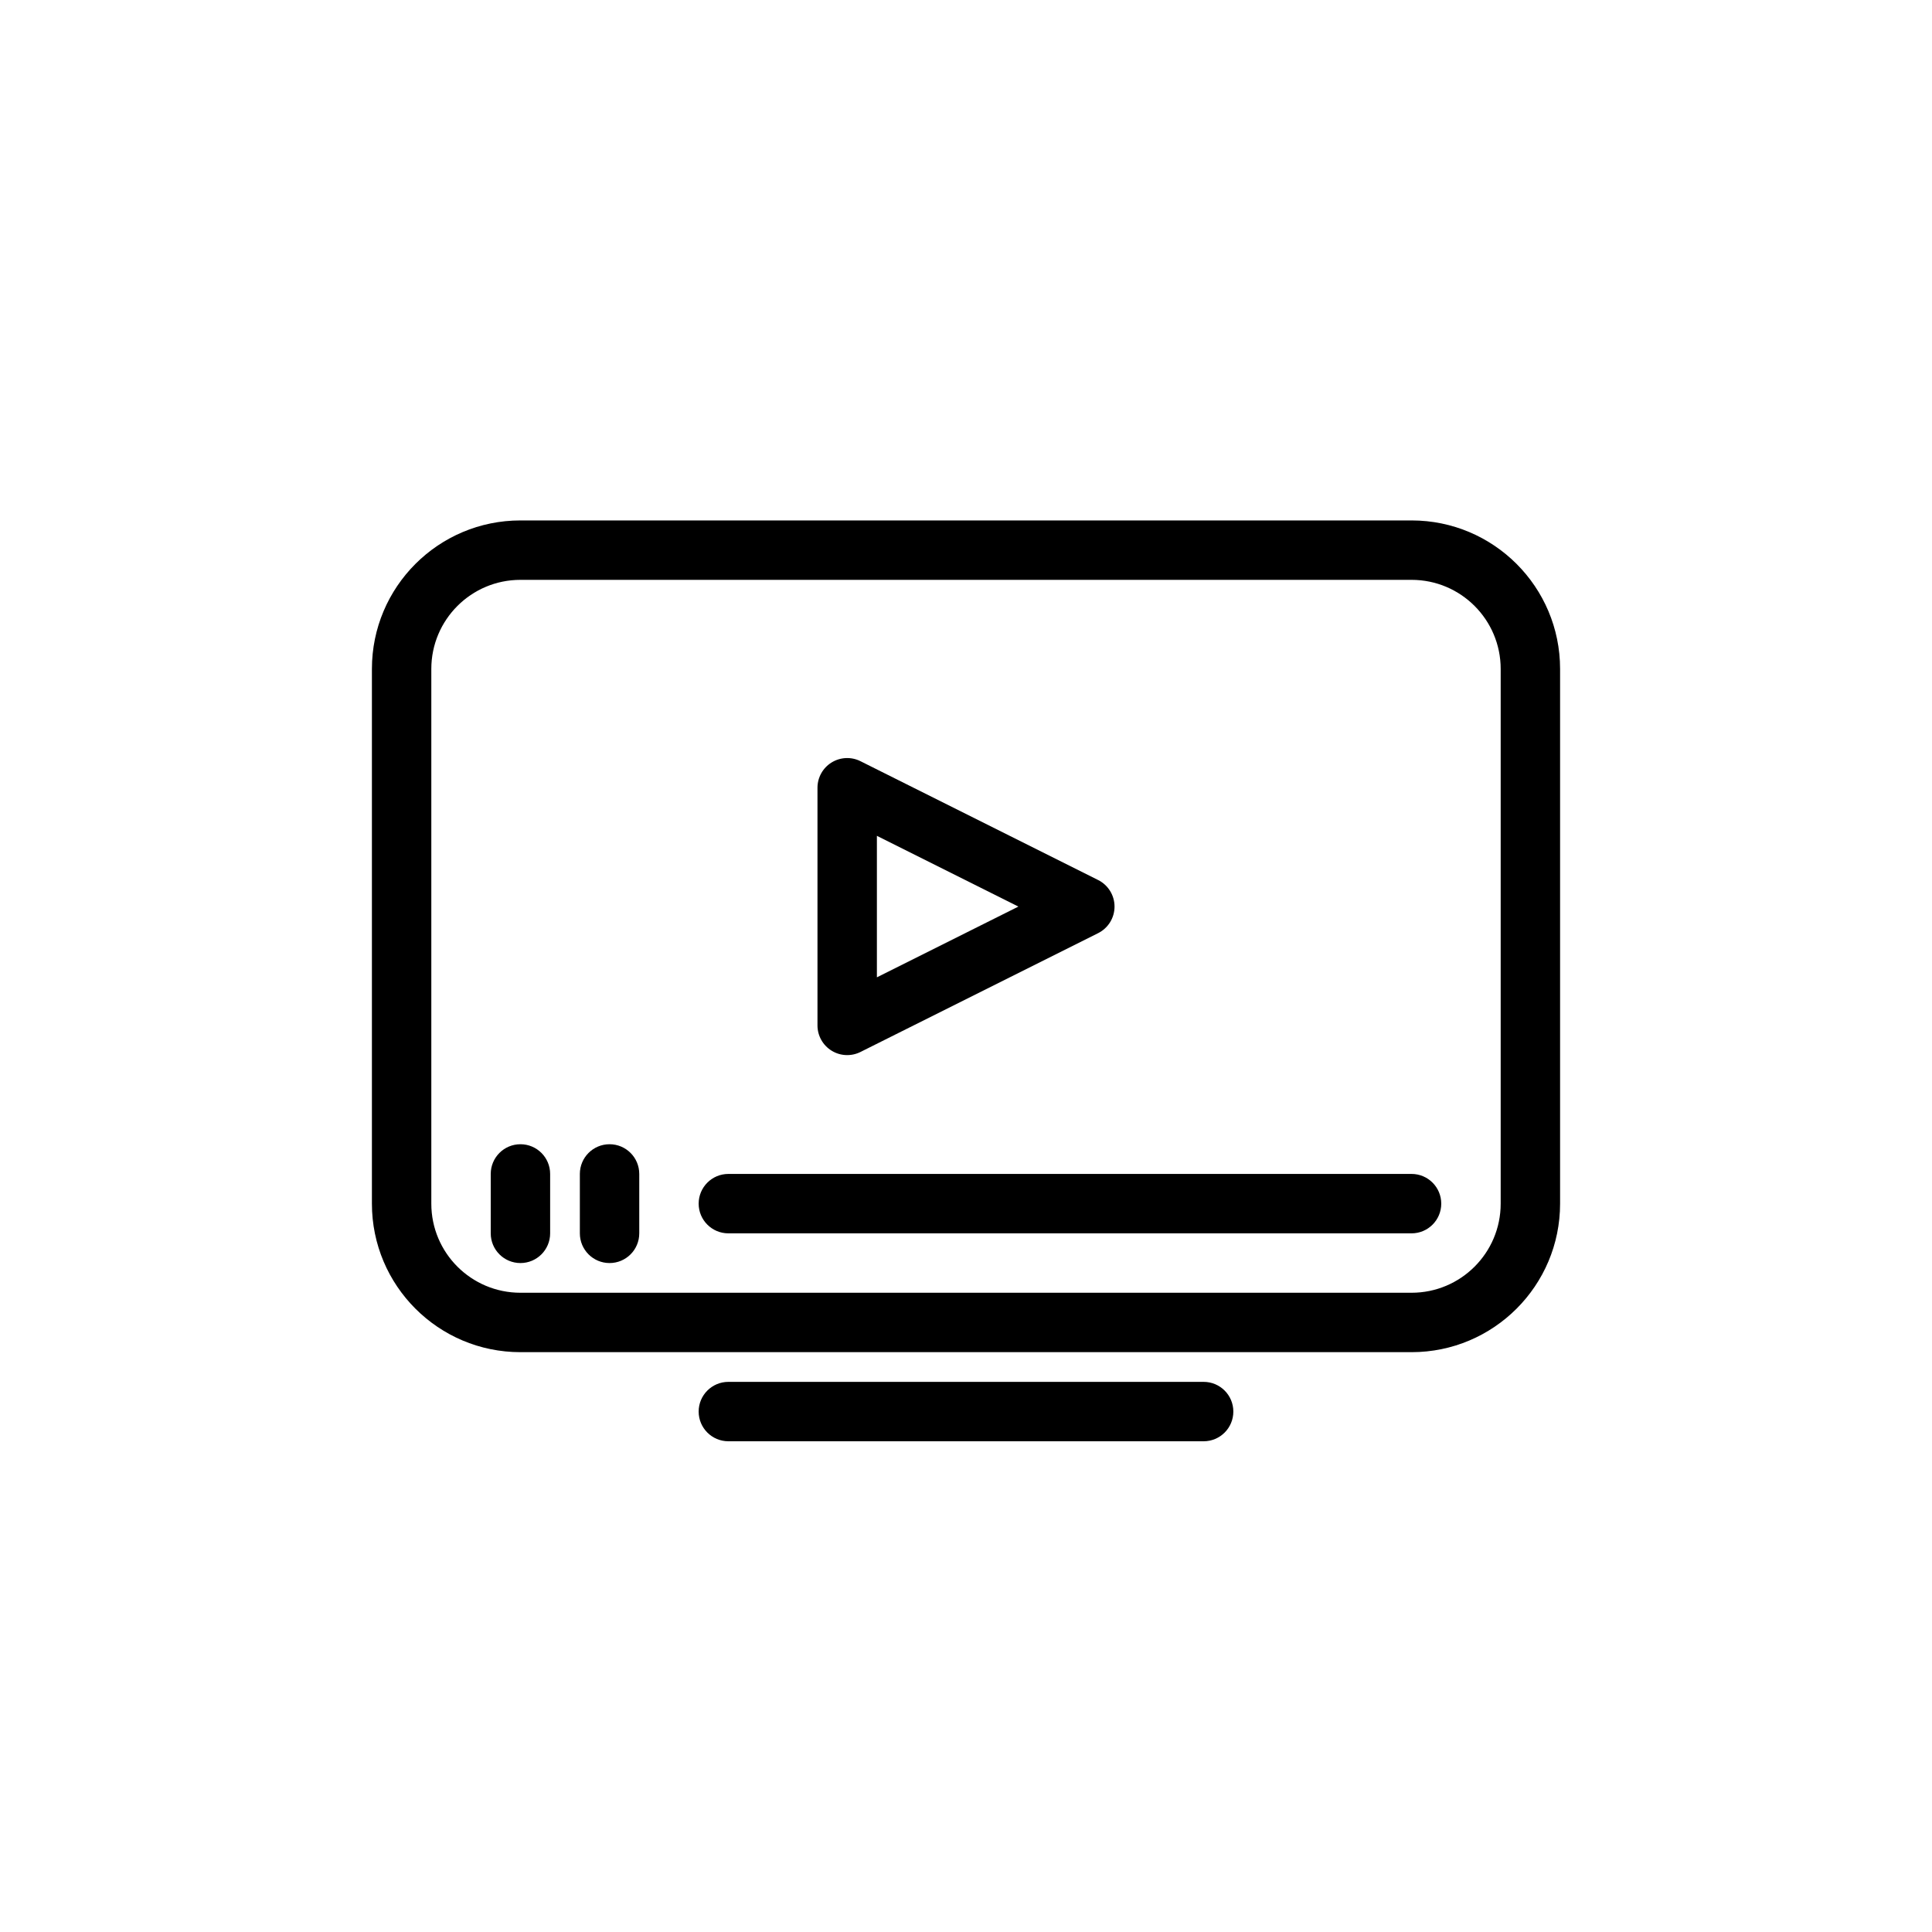 <?xml version="1.0" encoding="UTF-8"?>
<!-- Uploaded to: ICON Repo, www.svgrepo.com, Generator: ICON Repo Mixer Tools -->
<svg fill="#000000" width="800px" height="800px" version="1.1" viewBox="144 144 512 512" xmlns="http://www.w3.org/2000/svg">
 <path d="m281.92 281.92c-21.738 0-39.359 17.621-39.359 39.359v141.7c0 21.734 17.621 39.359 39.359 39.359h236.16c21.738 0 39.359-17.625 39.359-39.359v-141.7c0-21.738-17.621-39.359-39.359-39.359zm-23.617 39.359c0-13.043 10.574-23.613 23.617-23.613h236.16c13.043 0 23.617 10.57 23.617 23.613v141.7c0 13.043-10.574 23.613-23.617 23.613h-236.16c-13.043 0-23.617-10.57-23.617-23.613zm78.723 188.93c-4.348 0-7.875 3.523-7.875 7.871s3.527 7.871 7.875 7.871h125.95c4.348 0 7.871-3.523 7.871-7.871s-3.523-7.871-7.871-7.871zm-7.875-47.23c0-4.348 3.527-7.875 7.875-7.875h181.05c4.348 0 7.871 3.527 7.871 7.875 0 4.348-3.523 7.871-7.871 7.871h-181.05c-4.348 0-7.875-3.523-7.875-7.871zm-47.23-15.746c-4.348 0-7.871 3.523-7.871 7.871v15.746c0 4.348 3.523 7.871 7.871 7.871 4.348 0 7.871-3.523 7.871-7.871v-15.746c0-4.348-3.523-7.871-7.871-7.871zm15.746 7.871c0-4.348 3.523-7.871 7.871-7.871s7.871 3.523 7.871 7.871v15.746c0 4.348-3.523 7.871-7.871 7.871s-7.871-3.523-7.871-7.871zm74.367-109.38c-2.441-1.223-5.34-1.09-7.66 0.344-2.32 1.434-3.734 3.969-3.734 6.695v62.977c0 2.731 1.414 5.262 3.734 6.695 2.32 1.438 5.219 1.566 7.66 0.348l62.977-31.488c2.668-1.336 4.352-4.059 4.352-7.043 0-2.981-1.684-5.707-4.352-7.039zm4.352 57.277v-37.5l37.5 18.75z" fill-rule="evenodd"/>
</svg>